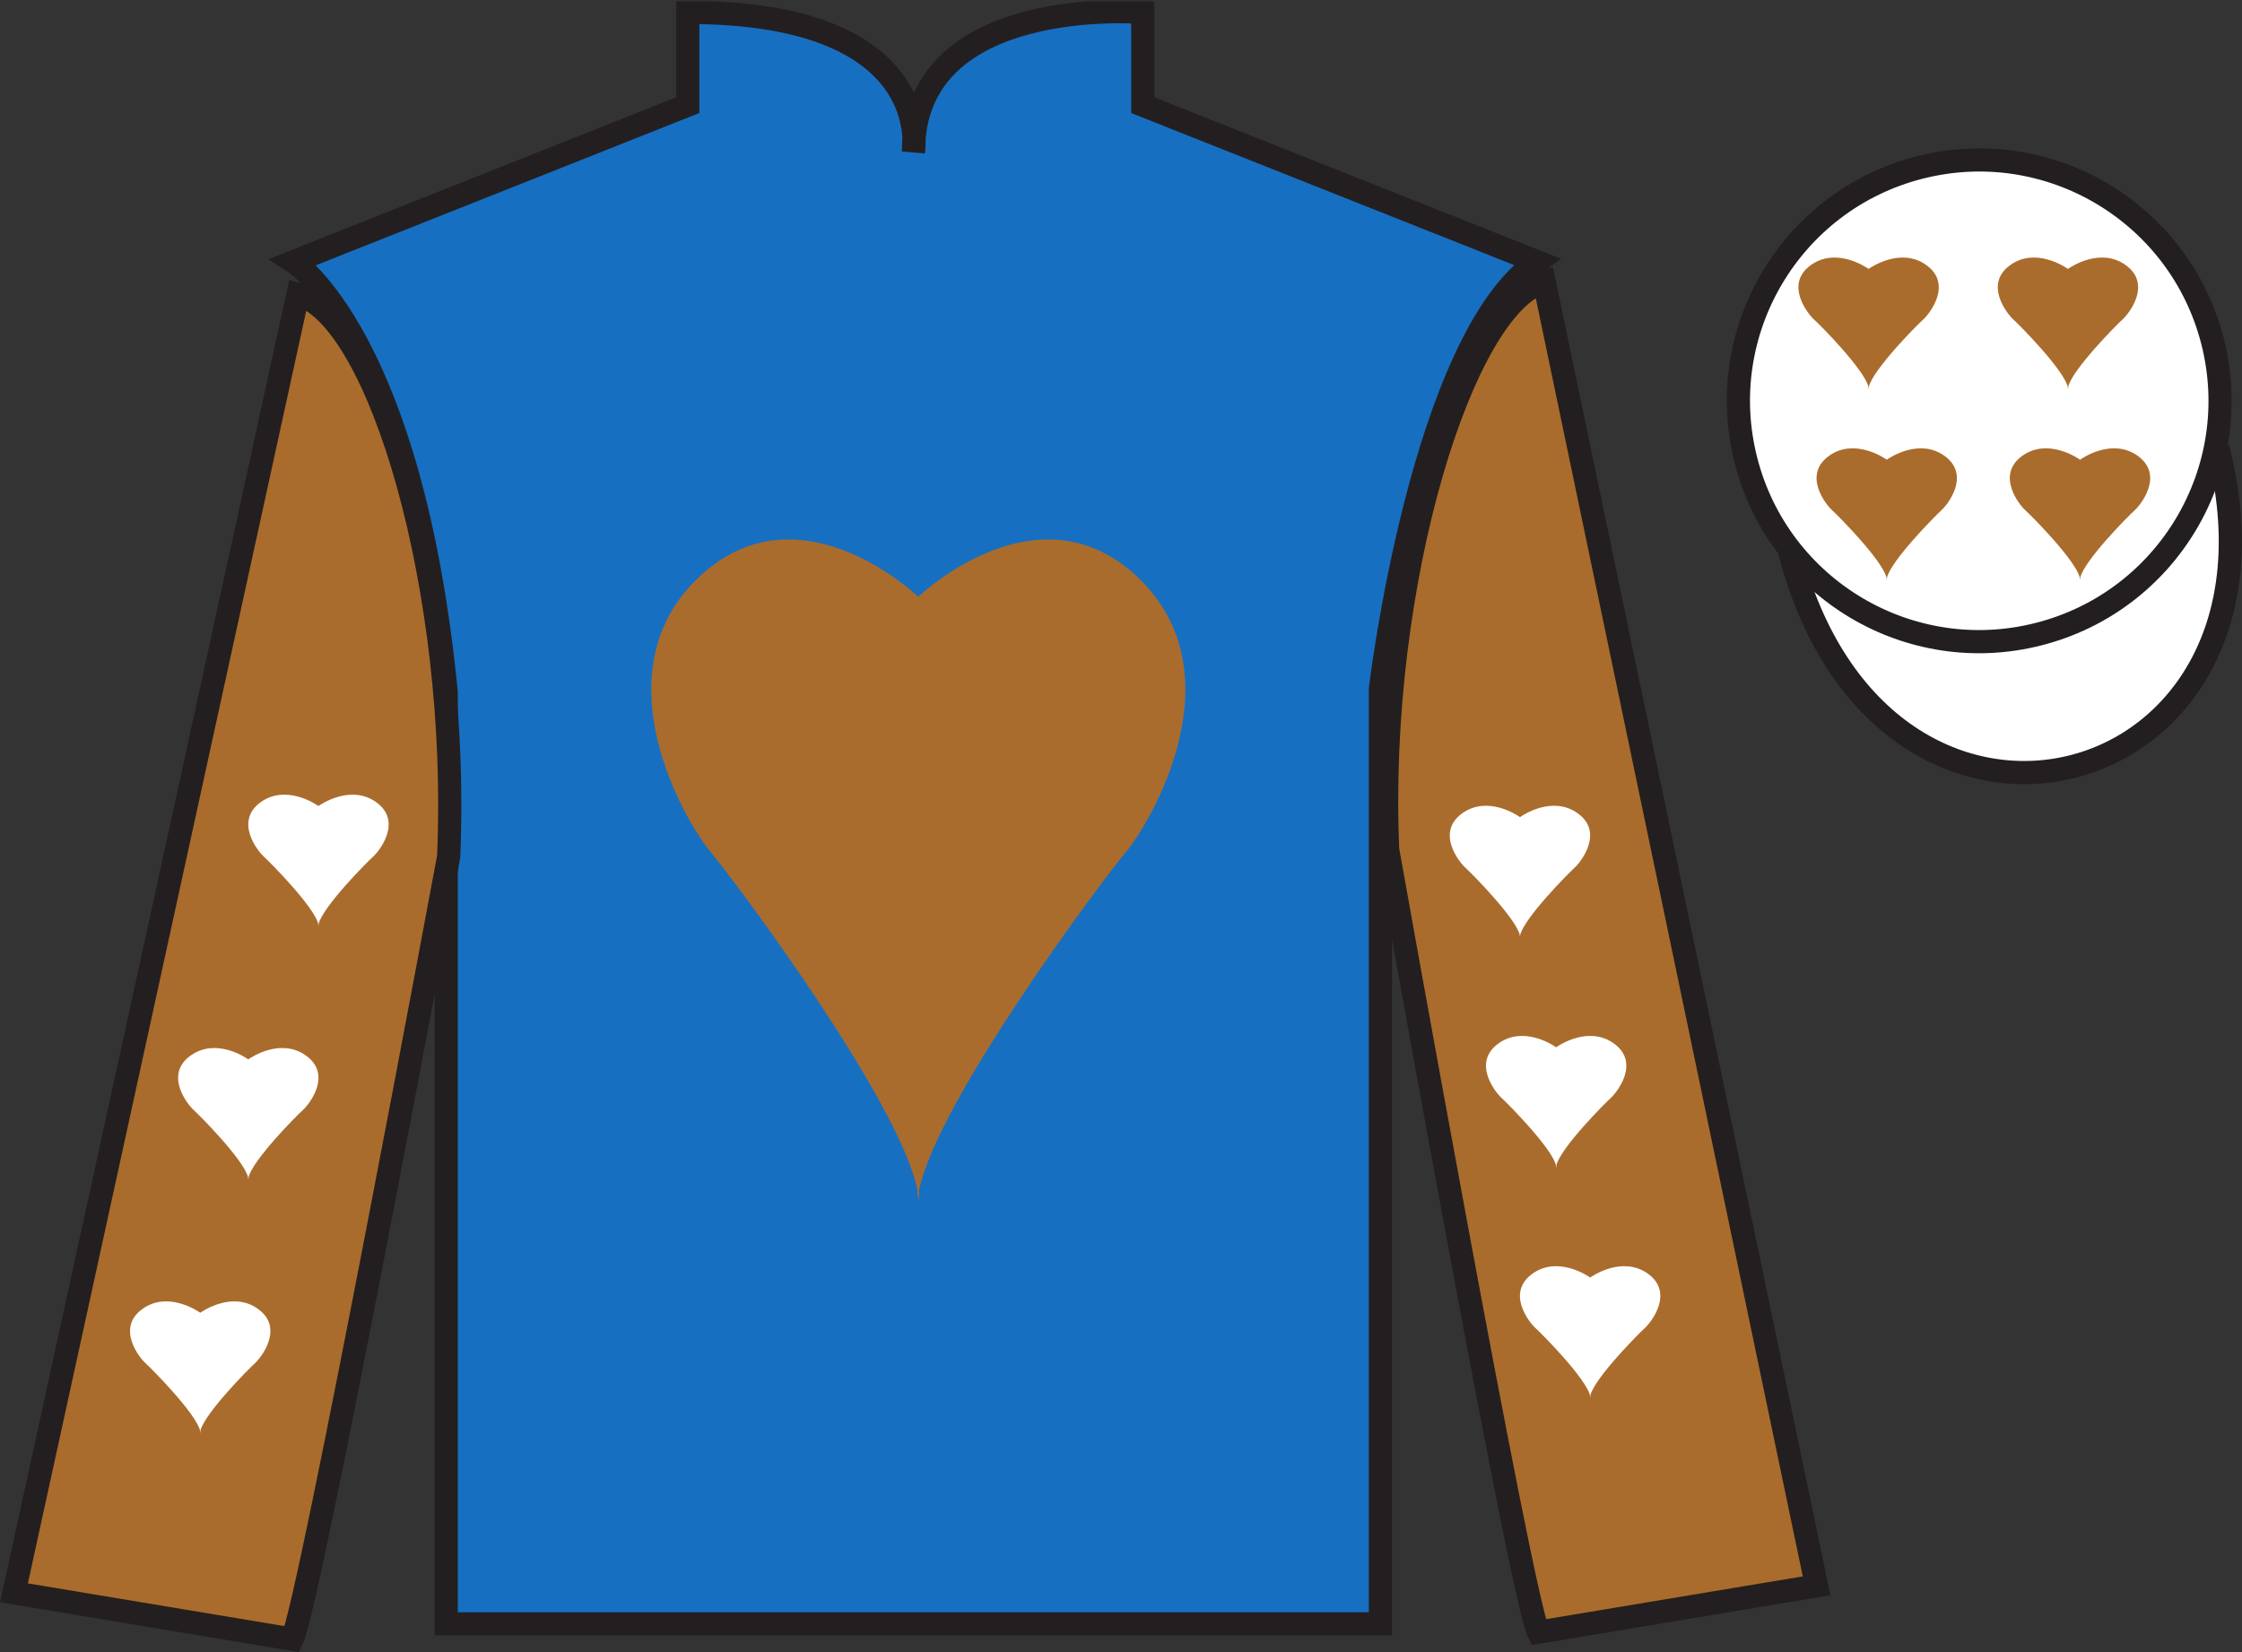 <?xml version="1.0" encoding="UTF-8"?>
<svg xmlns="http://www.w3.org/2000/svg" xmlns:xlink="http://www.w3.org/1999/xlink" width="96.7pt" height="71.25pt" viewBox="0 0 96.7 71.25" version="1.1">
<rect x="0" y="0" width="96.7" height="71.25" fill="#333333" stroke="none"/>
<defs>
<clipPath id="clip1">
  <path d="M 0 71.25 L 96.695 71.25 L 96.695 0.051 L 0 0.051 L 0 71.25 Z M 0 71.25 "/>
</clipPath>
</defs>
<g id="surface0">
<g clip-path="url(#clip1)" clip-rule="nonzero">
<path style=" stroke:none;fill-rule:nonzero;fill:rgb(9.02%,43.529%,75.491%);fill-opacity:1;" d="M 12.664 11.285 C 12.664 11.285 17.746 14.535 19.246 29.871 C 19.246 29.871 19.246 44.867 19.246 70.035 L 59.539 70.035 L 59.539 29.703 C 59.539 29.703 61.332 14.703 66.289 11.285 L 49.289 4.535 L 49.289 0.535 C 49.289 0.535 39.398 -0.297 39.398 6.535 C 39.398 6.535 40.414 0.535 29.664 0.535 L 29.664 4.535 L 12.664 11.285 "/>
<path style="fill:none;stroke-width:10;stroke-linecap:butt;stroke-linejoin:miter;stroke:rgb(13.73%,12.16%,12.549%);stroke-opacity:1;stroke-miterlimit:4;" d="M 126.641 599.648 C 126.641 599.648 177.461 567.148 192.461 413.789 C 192.461 413.789 192.461 263.828 192.461 12.148 L 595.391 12.148 L 595.391 415.469 C 595.391 415.469 613.32 565.469 662.891 599.648 L 492.891 667.148 L 492.891 707.148 C 492.891 707.148 393.984 715.469 393.984 647.148 C 393.984 647.148 404.141 707.148 296.641 707.148 L 296.641 667.148 L 126.641 599.648 Z M 126.641 599.648 " transform="matrix(0.1,0,0,-0.1,0,71.25)"/>
<path style=" stroke:none;fill-rule:nonzero;fill:rgb(66.654%,42.371%,17.49%);fill-opacity:1;" d="M 12.602 70.695 C 13.352 69.195 19.352 36.945 19.352 36.945 C 19.852 25.445 16.352 13.695 12.852 12.695 L 0.602 68.695 L 12.602 70.695 "/>
<path style="fill:none;stroke-width:10;stroke-linecap:butt;stroke-linejoin:miter;stroke:rgb(13.73%,12.16%,12.549%);stroke-opacity:1;stroke-miterlimit:4;" d="M 126.016 5.547 C 133.516 20.547 193.516 343.047 193.516 343.047 C 198.516 458.047 163.516 575.547 128.516 585.547 L 6.016 25.547 L 126.016 5.547 Z M 126.016 5.547 " transform="matrix(0.1,0,0,-0.1,0,71.25)"/>
<path style=" stroke:none;fill-rule:nonzero;fill:rgb(66.654%,42.371%,17.49%);fill-opacity:1;" d="M 78.352 68.395 L 66.602 12.148 C 63.102 13.148 59.352 25.148 59.852 36.648 C 59.852 36.648 65.602 68.895 66.352 70.395 L 78.352 68.395 "/>
<path style="fill:none;stroke-width:10;stroke-linecap:butt;stroke-linejoin:miter;stroke:rgb(13.73%,12.16%,12.549%);stroke-opacity:1;stroke-miterlimit:4;" d="M 783.516 28.555 L 666.016 591.016 C 631.016 581.016 593.516 461.016 598.516 346.016 C 598.516 346.016 656.016 23.555 663.516 8.555 L 783.516 28.555 Z M 783.516 28.555 " transform="matrix(0.1,0,0,-0.1,0,71.25)"/>
<path style="fill-rule:nonzero;fill:rgb(100%,100%,100%);fill-opacity:1;stroke-width:10;stroke-linecap:butt;stroke-linejoin:miter;stroke:rgb(13.73%,12.16%,12.549%);stroke-opacity:1;stroke-miterlimit:4;" d="M 771.758 475.195 C 811.484 319.57 995.391 367.148 956.641 519.141 " transform="matrix(0.1,0,0,-0.1,0,71.25)"/>
<path style=" stroke:none;fill-rule:nonzero;fill:rgb(97.855%,69.792%,23.972%);fill-opacity:1;" d="M 85.797 18.977 C 86.734 18.738 87.297 17.789 87.059 16.855 C 86.82 15.922 85.871 15.355 84.934 15.594 C 84.004 15.832 83.438 16.785 83.676 17.719 C 83.914 18.652 84.863 19.219 85.797 18.977 "/>
<path style="fill:none;stroke-width:10;stroke-linecap:butt;stroke-linejoin:miter;stroke:rgb(13.73%,12.16%,12.549%);stroke-opacity:1;stroke-miterlimit:4;" d="M 857.969 522.734 C 867.344 525.117 872.969 534.609 870.586 543.945 C 868.203 553.281 858.711 558.945 849.336 556.562 C 840.039 554.18 834.375 544.648 836.758 535.312 C 839.141 525.977 848.633 520.312 857.969 522.734 Z M 857.969 522.734 " transform="matrix(0.1,0,0,-0.1,0,71.25)"/>
<path style=" stroke:none;fill-rule:nonzero;fill:rgb(100%,100%,100%);fill-opacity:1;" d="M 87.934 27.348 C 93.492 25.93 96.848 20.277 95.43 14.719 C 94.012 9.16 88.355 5.805 82.801 7.223 C 77.242 8.641 73.887 14.297 75.305 19.855 C 76.723 25.41 82.379 28.77 87.934 27.348 "/>
<path style="fill:none;stroke-width:10;stroke-linecap:butt;stroke-linejoin:miter;stroke:rgb(13.73%,12.16%,12.549%);stroke-opacity:1;stroke-miterlimit:4;" d="M 879.336 439.023 C 934.922 453.203 968.477 509.727 954.297 565.312 C 940.117 620.898 883.555 654.453 828.008 640.273 C 772.422 626.094 738.867 569.531 753.047 513.945 C 767.227 458.398 823.789 424.805 879.336 439.023 Z M 879.336 439.023 " transform="matrix(0.1,0,0,-0.1,0,71.25)"/>
<path style=" stroke:none;fill-rule:nonzero;fill:rgb(66.654%,42.371%,17.49%);fill-opacity:1;" d="M 49.086 24.91 C 44.941 20.957 40.051 25.324 39.605 25.738 C 39.164 25.324 34.273 20.957 30.125 24.91 C 25.777 29.055 29.582 35.484 30.668 36.77 C 31.699 37.988 38.824 47.539 39.574 51.336 L 39.574 51.918 C 39.574 51.797 39.586 51.664 39.605 51.527 C 39.629 51.664 39.641 51.797 39.641 51.918 L 39.641 51.336 C 40.391 47.539 47.516 37.988 48.543 36.77 C 49.633 35.484 53.438 29.055 49.086 24.91 "/>
<path style=" stroke:none;fill-rule:nonzero;fill:rgb(66.654%,42.371%,17.49%);fill-opacity:1;" d="M 83.086 11.434 C 81.996 10.648 80.711 11.516 80.594 11.598 C 80.477 11.516 79.195 10.648 78.102 11.434 C 76.961 12.254 77.961 13.531 78.246 13.785 C 78.52 14.027 80.391 15.922 80.586 16.676 L 80.586 16.789 C 80.586 16.766 80.59 16.742 80.594 16.715 C 80.602 16.742 80.605 16.766 80.605 16.789 L 80.605 16.676 C 80.801 15.922 82.672 14.027 82.945 13.785 C 83.23 13.531 84.23 12.254 83.086 11.434 "/>
<path style=" stroke:none;fill-rule:nonzero;fill:rgb(66.654%,42.371%,17.49%);fill-opacity:1;" d="M 91.684 11.434 C 90.594 10.648 89.309 11.516 89.191 11.598 C 89.078 11.516 87.789 10.648 86.703 11.434 C 85.559 12.254 86.559 13.531 86.844 13.785 C 87.113 14.027 88.984 15.922 89.184 16.676 L 89.184 16.789 C 89.184 16.766 89.188 16.742 89.191 16.715 C 89.199 16.742 89.203 16.766 89.203 16.789 L 89.203 16.676 C 89.398 15.922 91.27 14.027 91.539 13.785 C 91.828 13.531 92.828 12.254 91.684 11.434 "/>
<path style=" stroke:none;fill-rule:nonzero;fill:rgb(66.654%,42.371%,17.49%);fill-opacity:1;" d="M 83.867 19.66 C 82.781 18.879 81.492 19.742 81.379 19.828 C 81.262 19.742 79.977 18.879 78.887 19.66 C 77.742 20.484 78.742 21.762 79.031 22.016 C 79.301 22.258 81.172 24.152 81.367 24.906 L 81.367 25.02 C 81.367 24.996 81.371 24.969 81.379 24.941 C 81.383 24.969 81.387 24.996 81.387 25.02 L 81.387 24.906 C 81.586 24.152 83.457 22.258 83.727 22.016 C 84.012 21.762 85.012 20.484 83.867 19.66 "/>
<path style=" stroke:none;fill-rule:nonzero;fill:rgb(66.654%,42.371%,17.49%);fill-opacity:1;" d="M 92.203 19.66 C 91.113 18.879 89.828 19.742 89.715 19.828 C 89.598 19.742 88.312 18.879 87.223 19.66 C 86.078 20.484 87.078 21.762 87.363 22.016 C 87.637 22.258 89.508 24.152 89.703 24.906 L 89.703 25.02 C 89.703 24.996 89.707 24.969 89.715 24.941 C 89.719 24.969 89.723 24.996 89.723 25.02 L 89.723 24.906 C 89.918 24.152 91.789 22.258 92.062 22.016 C 92.348 21.762 93.348 20.484 92.203 19.66 "/>
<path style=" stroke:none;fill-rule:nonzero;fill:rgb(100%,100%,100%);fill-opacity:1;" d="M 16.227 34.598 C 15.137 33.816 13.852 34.68 13.734 34.762 C 13.617 34.68 12.336 33.816 11.242 34.598 C 10.102 35.422 11.102 36.699 11.387 36.953 C 11.656 37.195 13.531 39.09 13.727 39.844 L 13.727 39.957 C 13.727 39.934 13.73 39.906 13.734 39.879 C 13.742 39.906 13.742 39.934 13.742 39.957 L 13.742 39.844 C 13.941 39.09 15.812 37.195 16.086 36.953 C 16.371 36.699 17.371 35.422 16.227 34.598 "/>
<path style=" stroke:none;fill-rule:nonzero;fill:rgb(100%,100%,100%);fill-opacity:1;" d="M 13.199 45.527 C 12.109 44.742 10.824 45.605 10.707 45.691 C 10.594 45.605 9.309 44.742 8.219 45.527 C 7.074 46.348 8.074 47.625 8.359 47.879 C 8.629 48.121 10.504 50.016 10.699 50.77 L 10.699 50.883 C 10.699 50.859 10.703 50.836 10.707 50.805 C 10.715 50.836 10.719 50.859 10.719 50.883 L 10.719 50.77 C 10.914 50.016 12.785 48.121 13.059 47.879 C 13.344 47.625 14.344 46.348 13.199 45.527 "/>
<path style=" stroke:none;fill-rule:nonzero;fill:rgb(100%,100%,100%);fill-opacity:1;" d="M 11.129 56.453 C 10.039 55.668 8.754 56.535 8.637 56.617 C 8.52 56.535 7.234 55.668 6.145 56.453 C 5 57.273 6 58.551 6.289 58.805 C 6.559 59.047 8.43 60.941 8.629 61.695 L 8.629 61.812 C 8.629 61.785 8.633 61.762 8.637 61.73 C 8.641 61.762 8.645 61.785 8.645 61.812 L 8.645 61.695 C 8.844 60.941 10.715 59.047 10.984 58.805 C 11.27 58.551 12.27 57.273 11.129 56.453 "/>
<path style=" stroke:none;fill-rule:nonzero;fill:rgb(100%,100%,100%);fill-opacity:1;" d="M 68.051 35.078 C 66.961 34.293 65.676 35.156 65.559 35.242 C 65.441 35.156 64.156 34.293 63.066 35.078 C 61.922 35.898 62.922 37.176 63.211 37.43 C 63.48 37.672 65.352 39.566 65.551 40.32 L 65.551 40.434 C 65.551 40.41 65.551 40.387 65.559 40.355 C 65.562 40.387 65.566 40.41 65.566 40.434 L 65.566 40.32 C 65.766 39.566 67.637 37.672 67.906 37.43 C 68.191 37.176 69.191 35.898 68.051 35.078 "/>
<path style=" stroke:none;fill-rule:nonzero;fill:rgb(100%,100%,100%);fill-opacity:1;" d="M 69.609 45.004 C 68.52 44.219 67.234 45.086 67.117 45.168 C 67.004 45.086 65.719 44.219 64.629 45.004 C 63.484 45.828 64.484 47.102 64.77 47.359 C 65.039 47.602 66.914 49.496 67.109 50.25 L 67.109 50.363 C 67.109 50.34 67.113 50.312 67.117 50.285 C 67.125 50.312 67.129 50.34 67.129 50.363 L 67.129 50.25 C 67.324 49.496 69.199 47.602 69.469 47.359 C 69.754 47.102 70.754 45.828 69.609 45.004 "/>
<path style=" stroke:none;fill-rule:nonzero;fill:rgb(100%,100%,100%);fill-opacity:1;" d="M 71.078 54.934 C 69.984 54.152 68.703 55.016 68.586 55.098 C 68.469 55.016 67.184 54.152 66.094 54.934 C 64.949 55.758 65.949 57.031 66.234 57.285 C 66.508 57.531 68.379 59.422 68.578 60.176 L 68.578 60.293 C 68.578 60.27 68.578 60.242 68.586 60.215 C 68.59 60.242 68.594 60.27 68.594 60.293 L 68.594 60.176 C 68.789 59.422 70.664 57.531 70.934 57.285 C 71.219 57.031 72.219 55.758 71.078 54.934 "/>
</g>
</g>
</svg>
